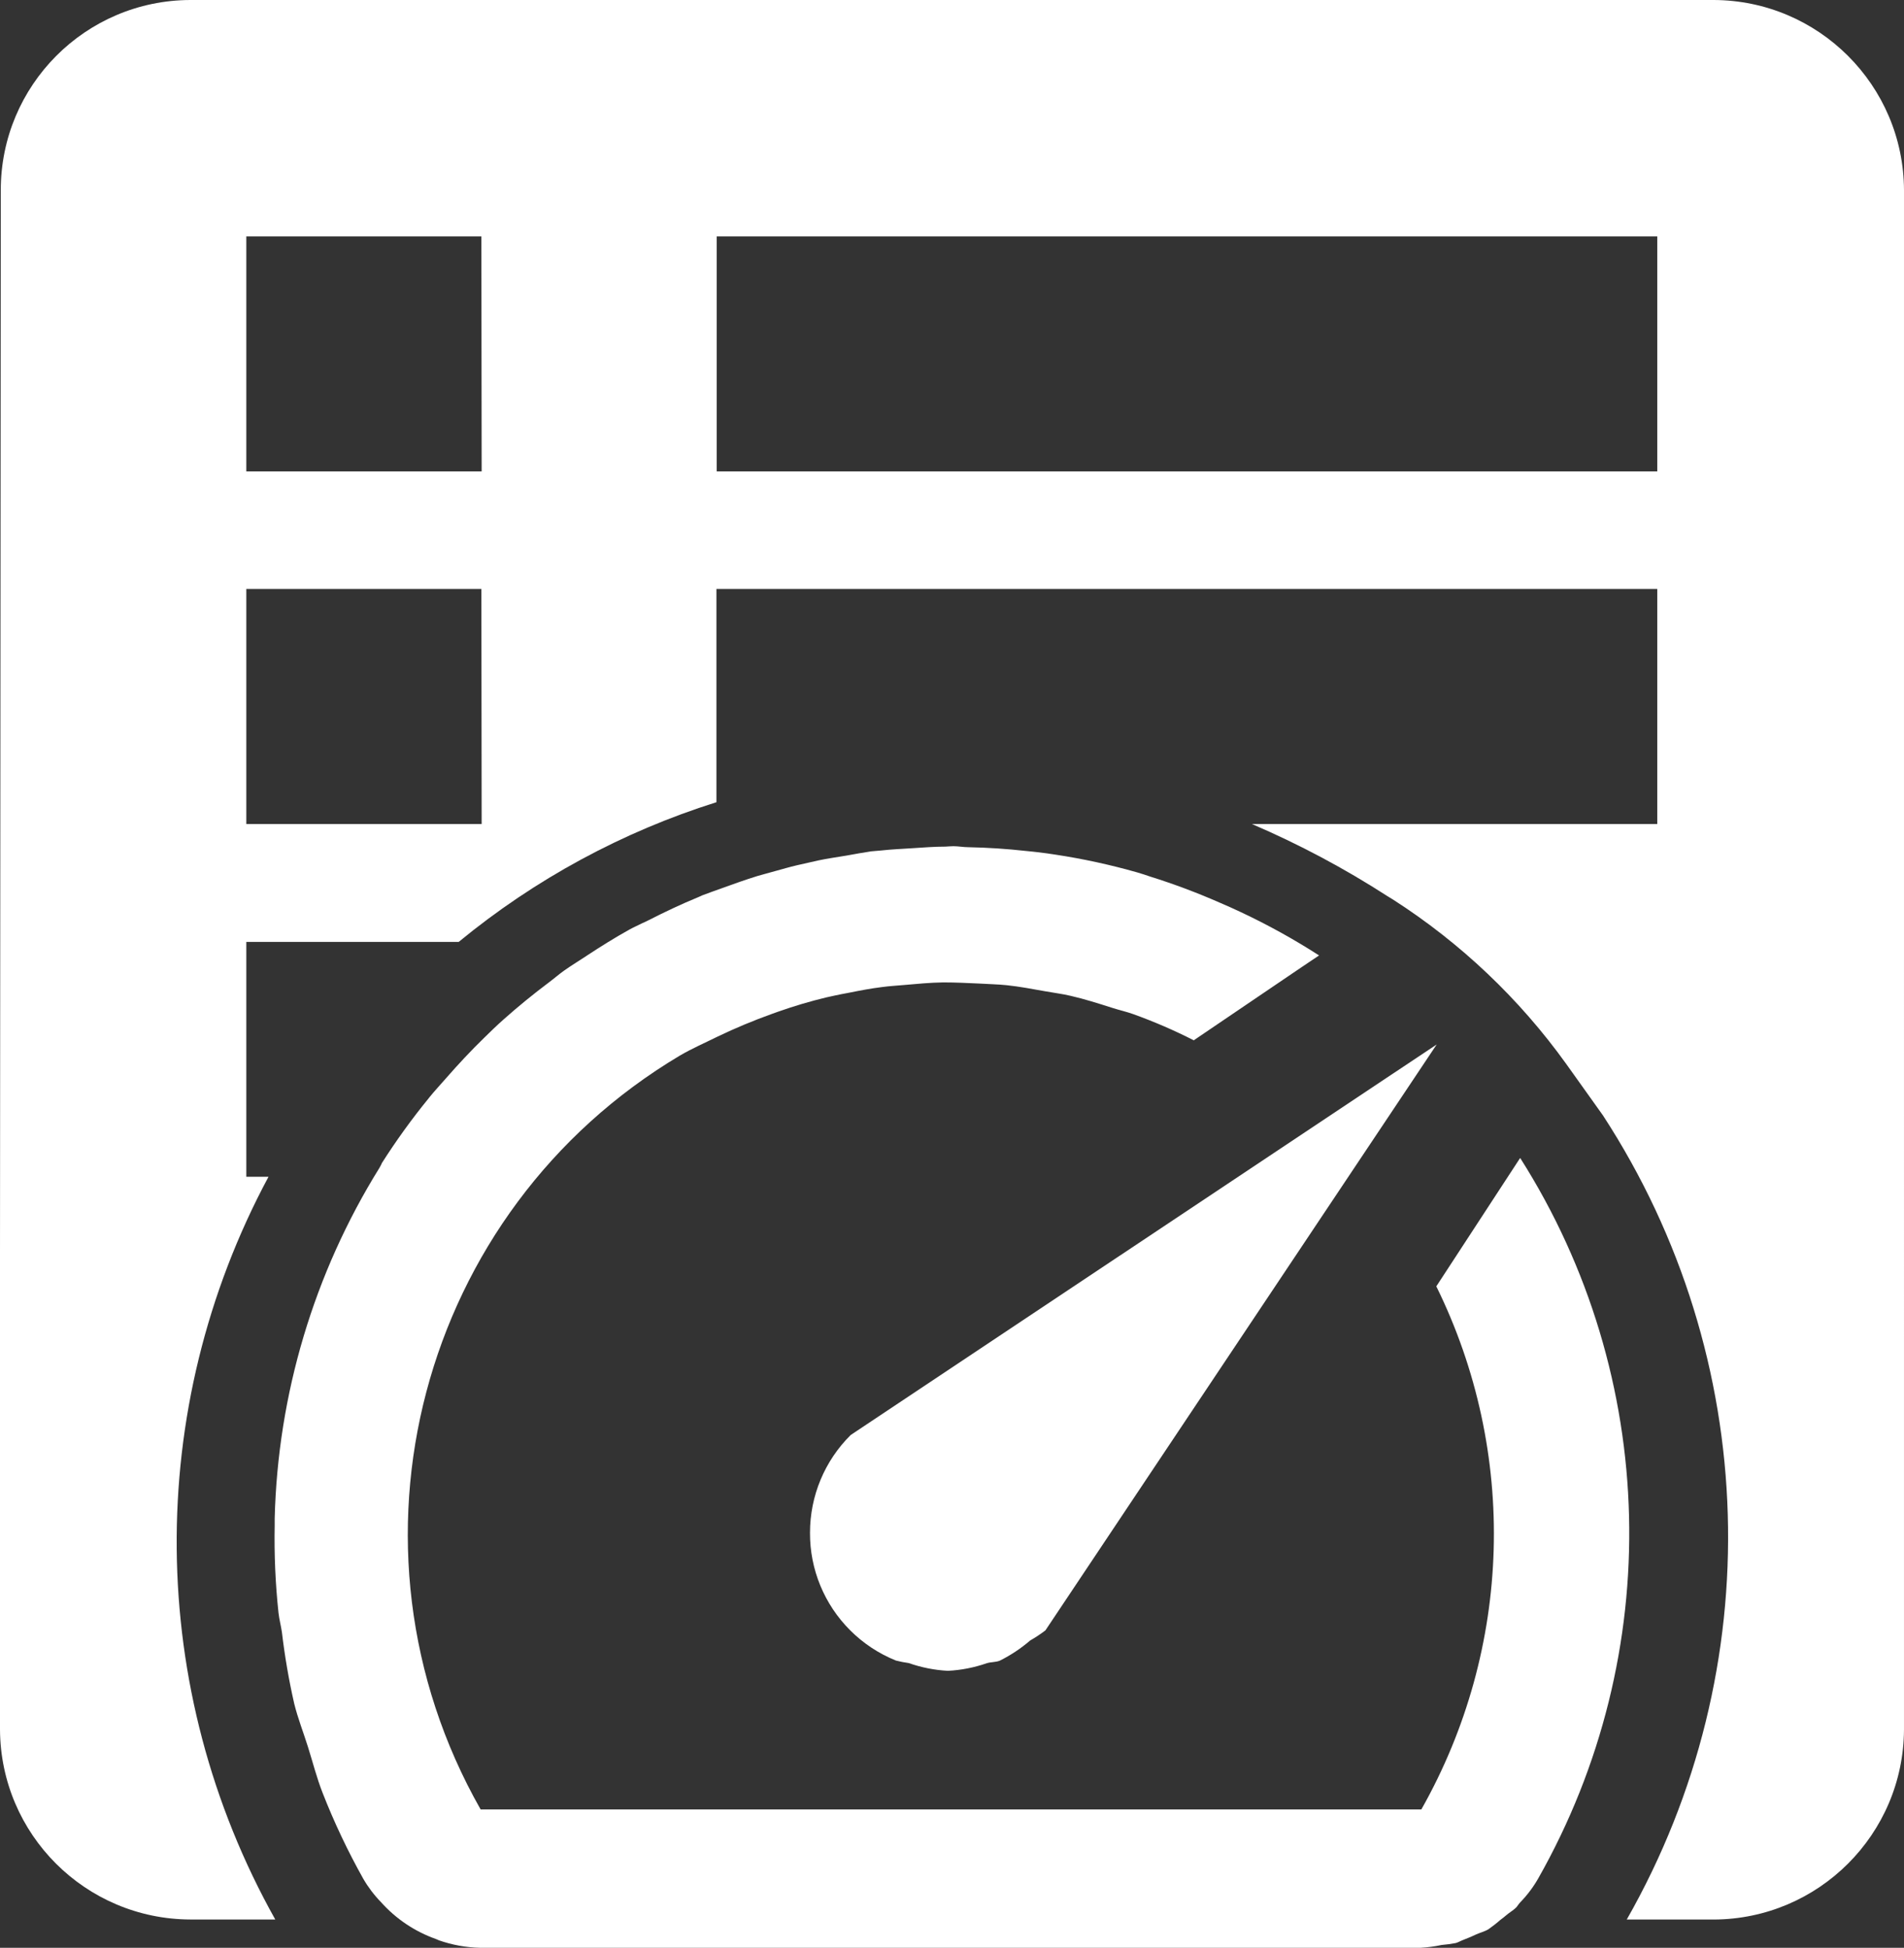 <?xml version="1.0" encoding="UTF-8"?><svg id="Layer_1" xmlns="http://www.w3.org/2000/svg" viewBox="0 0 46.171 47.237"><rect x="0" y="0" width="46.171" height="47.237" fill="#333333" stroke="none"/><path id="Path_114" d="M19.642,37.174c-.004,.885,.346,1.735,.972,2.361h0c.317,.318,.695,.568,1.111,.736,.102,.026,.206,.047,.311,.061,.306,.107,.625,.171,.949,.188h0c.323-.016,.641-.079,.946-.185,.1-.031,.213-.021,.313-.061,.265-.132,.512-.296,.736-.489,.129-.074,.253-.156,.371-.246h0l9.488-14.209-14.209,9.47c-.634,.627-.989,1.482-.988,2.374Z" style="fill:#fff;"/><path id="Path_115" d="M36.871,28.079l-.017,.017-2.024,3.1c1.983,4.029,1.847,8.777-.363,12.686H11.655c-3.633-6.394-1.486-14.519,4.832-18.283,.3-.175,.614-.311,.921-.463,.427-.205,.864-.387,1.31-.547l.151-.054c.383-.135,.772-.251,1.167-.346,.067-.017,.139-.028,.2-.044,.115-.026,.232-.047,.349-.069,.269-.054,.538-.106,.811-.139,.175-.024,.349-.033,.526-.049,.315-.028,.632-.058,.949-.063,.294,0,.588,.014,.882,.028,.221,.014,.442,.017,.661,.04,.313,.033,.622,.092,.931,.147,.207,.038,.417,.063,.615,.11,.34,.078,.675,.185,1.011,.292,.168,.054,.34,.092,.506,.151,.503,.181,.995,.393,1.471,.636l2.639-1.79,.4-.268c-.606-.39-1.238-.74-1.89-1.047-.172-.082-.344-.158-.519-.233-.549-.241-1.11-.452-1.682-.631-.1-.033-.207-.072-.31-.1-.657-.188-1.325-.333-2-.435-.131-.021-.26-.038-.39-.054-.1-.014-.207-.021-.31-.033-.467-.052-.935-.083-1.406-.092-.119,0-.239-.024-.358-.024-.064,0-.131,.007-.2,.01-.264,0-.526,.021-.79,.038s-.514,.028-.77,.056c-.081,.01-.163,.011-.242,.021s-.122,.024-.182,.031c-.139,.018-.278,.051-.417,.072-.225,.038-.453,.069-.678,.117-.175,.038-.351,.078-.526,.119s-.347,.092-.519,.139c-.139,.04-.289,.078-.435,.121-.278,.086-.563,.188-.84,.288-.165,.061-.333,.117-.5,.182-.032,.014-.063,.031-.092,.042-.417,.171-.82,.363-1.222,.568-.043,.024-.09,.042-.139,.065-.106,.054-.214,.1-.317,.158-.344,.192-.678,.4-1.011,.619l-.025,.017c-.176,.117-.358,.226-.533,.35-.131,.093-.253,.2-.379,.294-.379,.285-.747,.585-1.1,.9-.158,.139-.313,.292-.467,.442-.324,.315-.633,.647-.935,.993-.129,.147-.26,.288-.383,.439l-.024,.031c-.412,.504-.793,1.033-1.142,1.582v.007c-.018,.031-.032,.068-.053,.1h0c-1.588,2.557-2.464,5.491-2.54,8.5,0,.019,0,.037,0,.056v.11c-.014,.708,.017,1.417,.092,2.121,.017,.158,.06,.315,.083,.472,.069,.585,.169,1.166,.3,1.74,.088,.353,.222,.694,.333,1.047,.117,.371,.211,.747,.354,1.111,.28,.716,.61,1.412,.986,2.083,.12,.207,.265,.398,.432,.569,.362,.405,.82,.712,1.332,.893,.025,.01,.049,.021,.071,.031,.32,.112,.656,.173,.995,.181h22.81c.171-.01,.341-.032,.508-.068,.115-.01,.23-.025,.344-.047,.053-.014,.1-.044,.15-.063,.025-.01,.049-.021,.076-.031,.088-.033,.172-.069,.257-.11s.211-.072,.308-.129c.101-.071,.199-.147,.292-.229h0c.049-.035,.094-.072,.139-.11,.078-.068,.168-.117,.242-.189,.036-.038,.063-.089,.1-.126,.167-.172,.312-.364,.432-.572,3.097-5.459,2.931-12.181-.433-17.48,0,0,.007-.004,.007-.004Z" style="fill:#fff;"/><path id="Path_116" d="M41.55,0H4.614C2.071,.008,.016,2.073,.019,4.616l-.019,25.781v9.62H0v1.921c.01,2.546,2.072,4.606,4.618,4.613h2.057c-3.128-5.582-3.19-12.374-.164-18.012h-.538v-5.696h5.15c1.847-1.52,3.969-2.67,6.25-3.388v-5.171h22.815v5.7h-9.829c1.141,.49,2.239,1.074,3.282,1.747l.139,.085c1.639,1.052,3.064,2.404,4.2,3.986l.892,1.25c3.827,5.88,4.049,13.405,.576,19.5h2.106c2.546-.008,4.609-2.07,4.617-4.616V4.616c-.008-2.547-2.073-4.61-4.62-4.616h-.001ZM11.68,19.984H5.973v-5.7h5.7l.007,5.7Zm0-8.552H5.973V5.732h5.7l.007,5.7Zm28.508,0H17.38V5.732h22.808v5.7Z" style="fill:#fff;"/></svg>